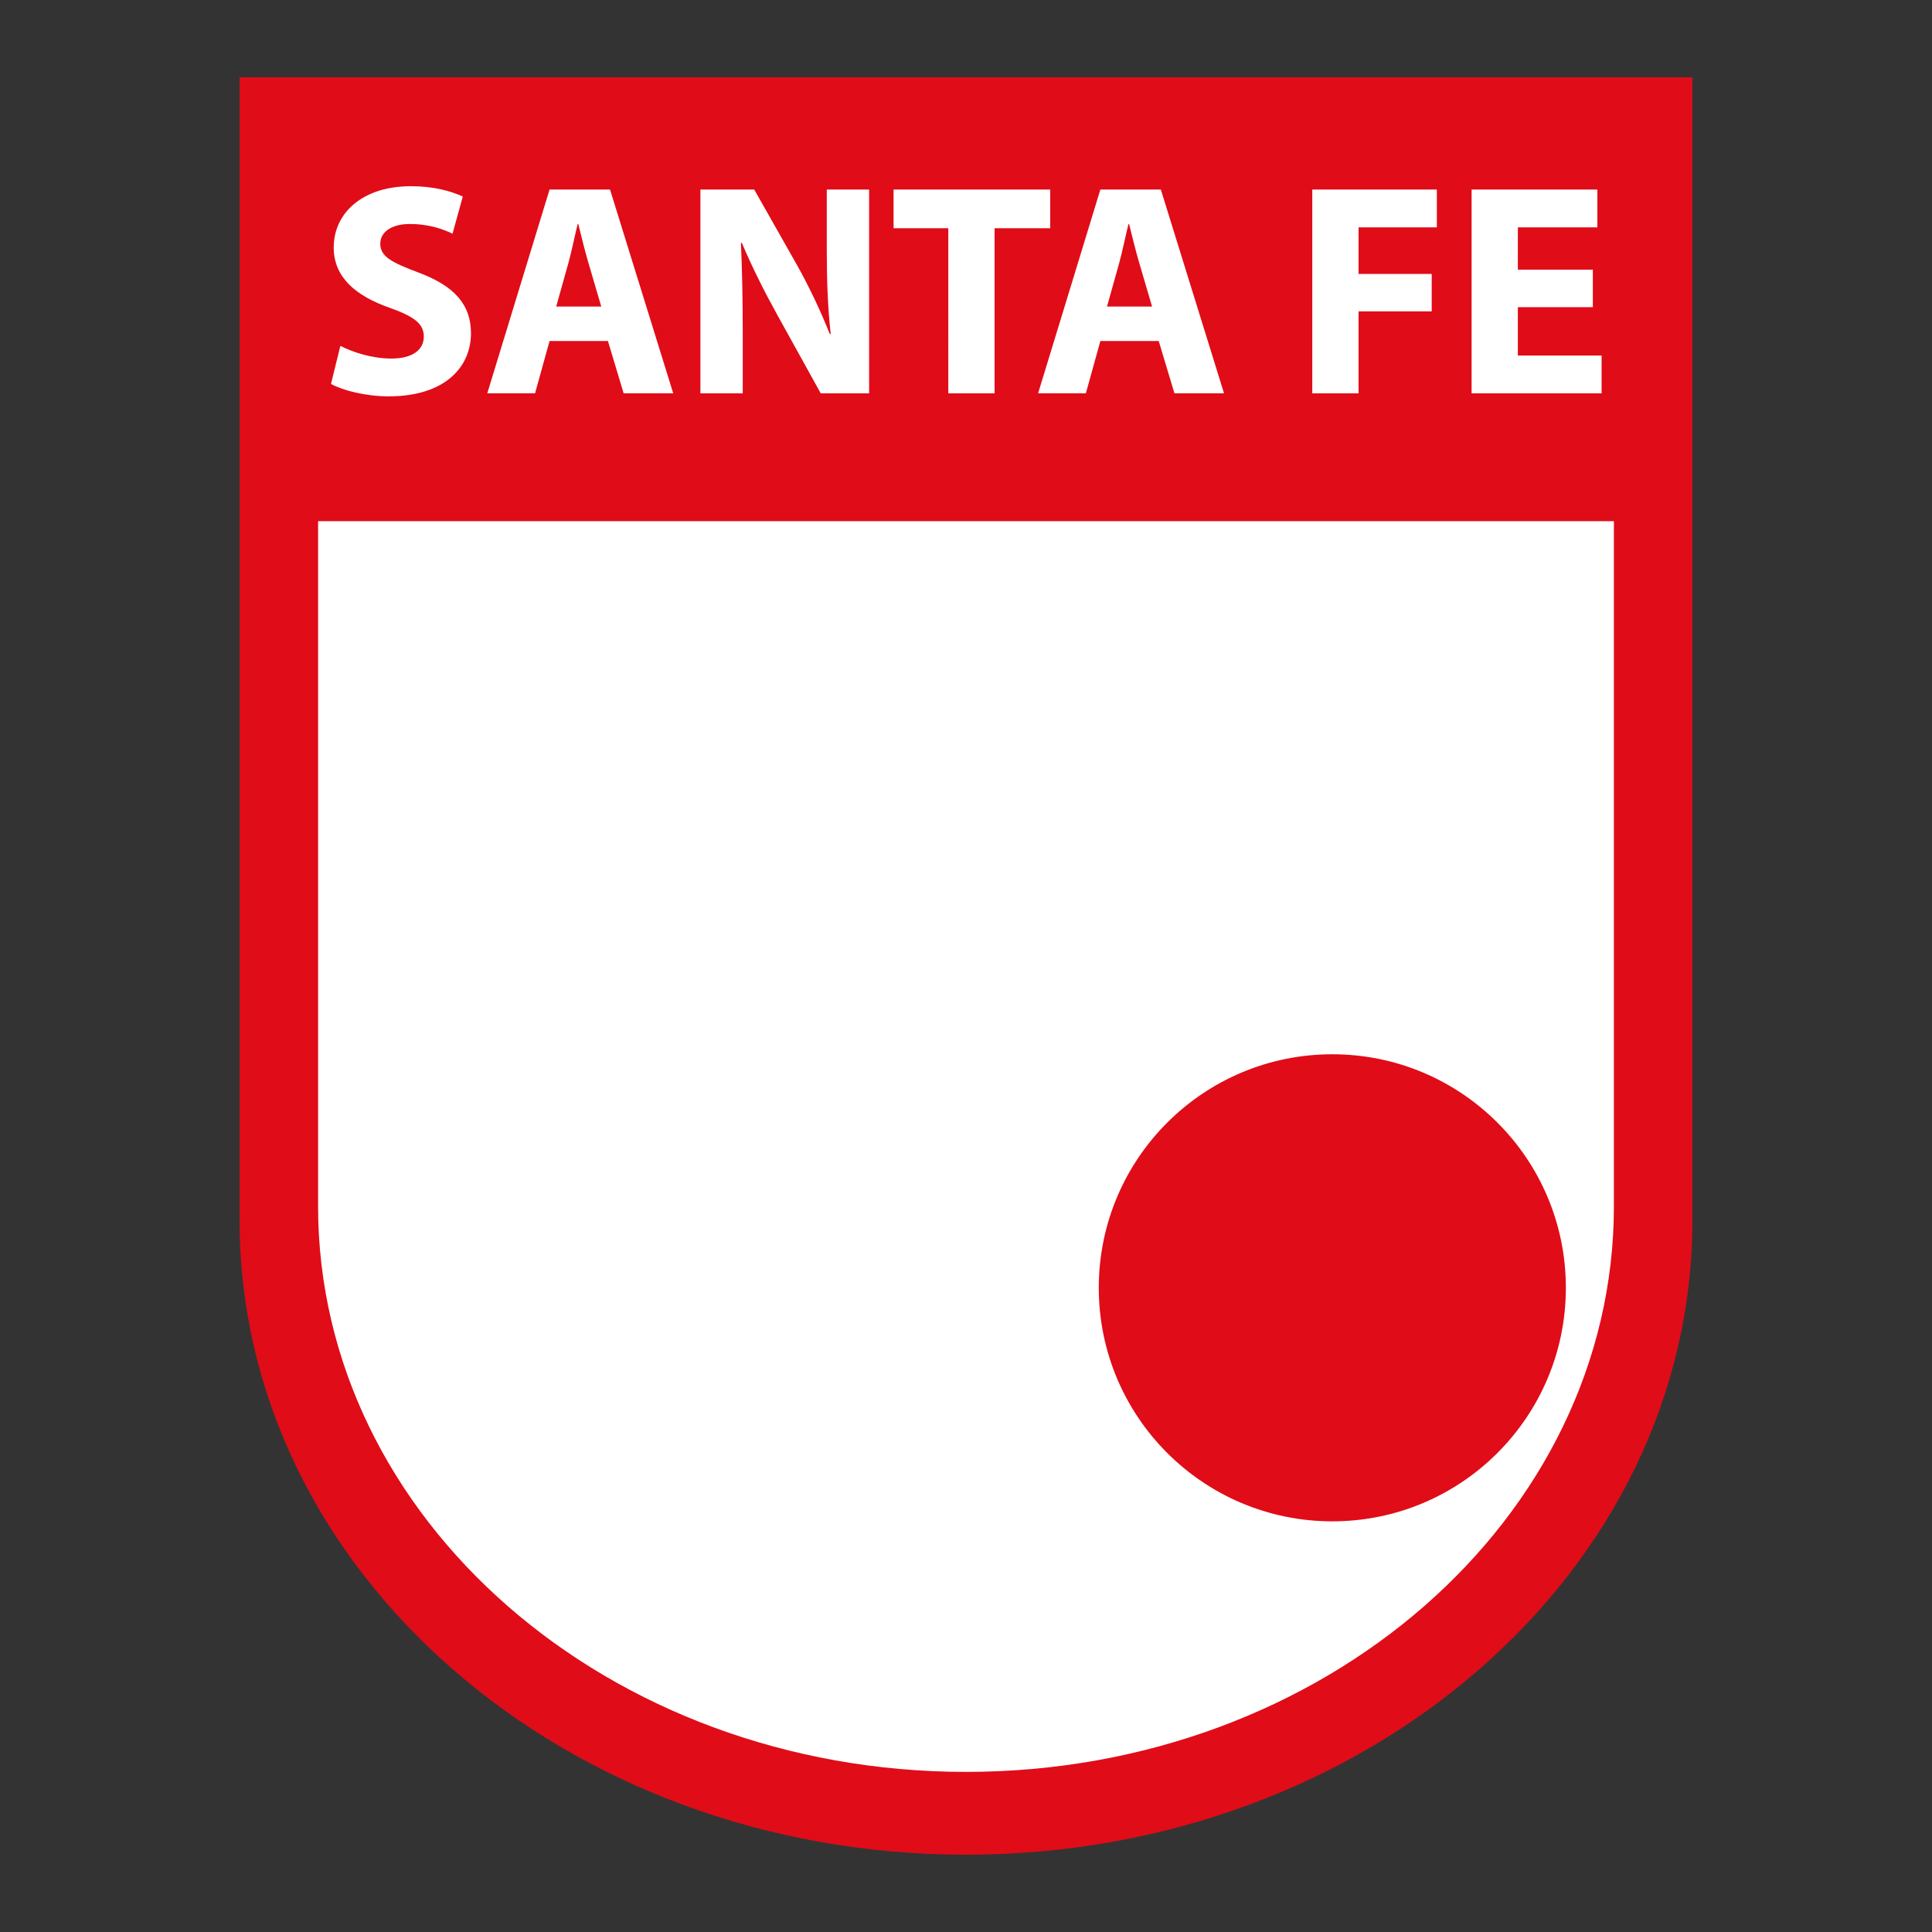 <svg xmlns="http://www.w3.org/2000/svg" width="500" height="500" fill="none"><rect width="100%" height="100%" fill="#333333" stroke="none"/><path fill="#E00C18" d="M437.99 20H62v295.88C62 406.521 146.168 480 249.998 480c103.824 0 187.992-73.479 187.992-164.12V20Z"/><path fill="#fff" d="M417.675 134.878H82.32v177.303c0 80.842 75.071 146.383 167.681 146.383 92.606 0 167.674-65.538 167.674-146.381V134.878Z"/><path fill="#E00C18" d="M405.243 333.282c0 33.379-27.059 60.439-60.44 60.439-33.379 0-60.439-27.06-60.439-60.439 0-33.378 27.06-60.438 60.439-60.438 33.381 0 60.44 27.06 60.44 60.438Z"/><path fill="#fff" d="M88.085 89.506c3.206 1.642 8.137 3.286 13.222 3.286 5.478 0 8.375-2.27 8.375-5.712 0-3.286-2.505-5.164-8.845-7.434-8.762-3.05-14.474-7.901-14.474-15.572 0-8.996 7.512-15.883 19.953-15.883 5.948 0 10.329 1.253 13.46 2.662l-2.662 9.623c-2.111-1.017-5.87-2.505-11.034-2.505-5.163 0-7.666 2.35-7.666 5.087 0 3.364 2.973 4.853 9.78 7.434 9.312 3.442 13.693 8.293 13.693 15.727 0 8.843-6.809 16.355-21.283 16.355-6.024 0-11.972-1.566-14.947-3.209l2.428-9.86ZM155.607 79.333l-3.289-11.19c-.937-3.13-1.876-7.04-2.659-10.172h-.156c-.783 3.131-1.566 7.12-2.425 10.171l-3.131 11.19h11.66Zm-13.38 8.92-3.756 13.536h-12.363l16.119-52.738h15.647l16.355 52.738h-12.832l-4.068-13.535h-15.102ZM181.264 101.795V49.056h13.927l10.955 19.328c3.128 5.554 6.262 12.13 8.607 18.075h.236c-.784-6.965-1.02-14.085-1.02-21.987V49.056h10.955v52.739h-12.516L201.139 81.45c-3.128-5.634-6.573-12.44-9.154-18.622l-.236.08c.314 6.963.47 14.397.47 23.001v15.886h-10.955ZM245.419 59.072h-14.163V49.056h40.534v10.016h-14.397v42.723h-11.974V59.072ZM298.155 79.333l-3.289-11.19c-.936-3.13-1.875-7.04-2.659-10.172h-.155c-.784 3.131-1.567 7.12-2.426 10.171l-3.131 11.19h11.66Zm-13.38 8.92-3.756 13.536h-12.363l16.119-52.738h15.648l16.355 52.738h-12.833l-4.068-13.535h-15.102ZM339.617 49.056h32.238v9.782H351.59v12.05h18.934v9.701H351.59v21.206h-11.973V49.056ZM412.225 79.494h-19.406v12.52h21.673v9.781h-33.644V49.056h32.549v9.78h-20.578v10.957h19.406v9.701Z"/></svg>